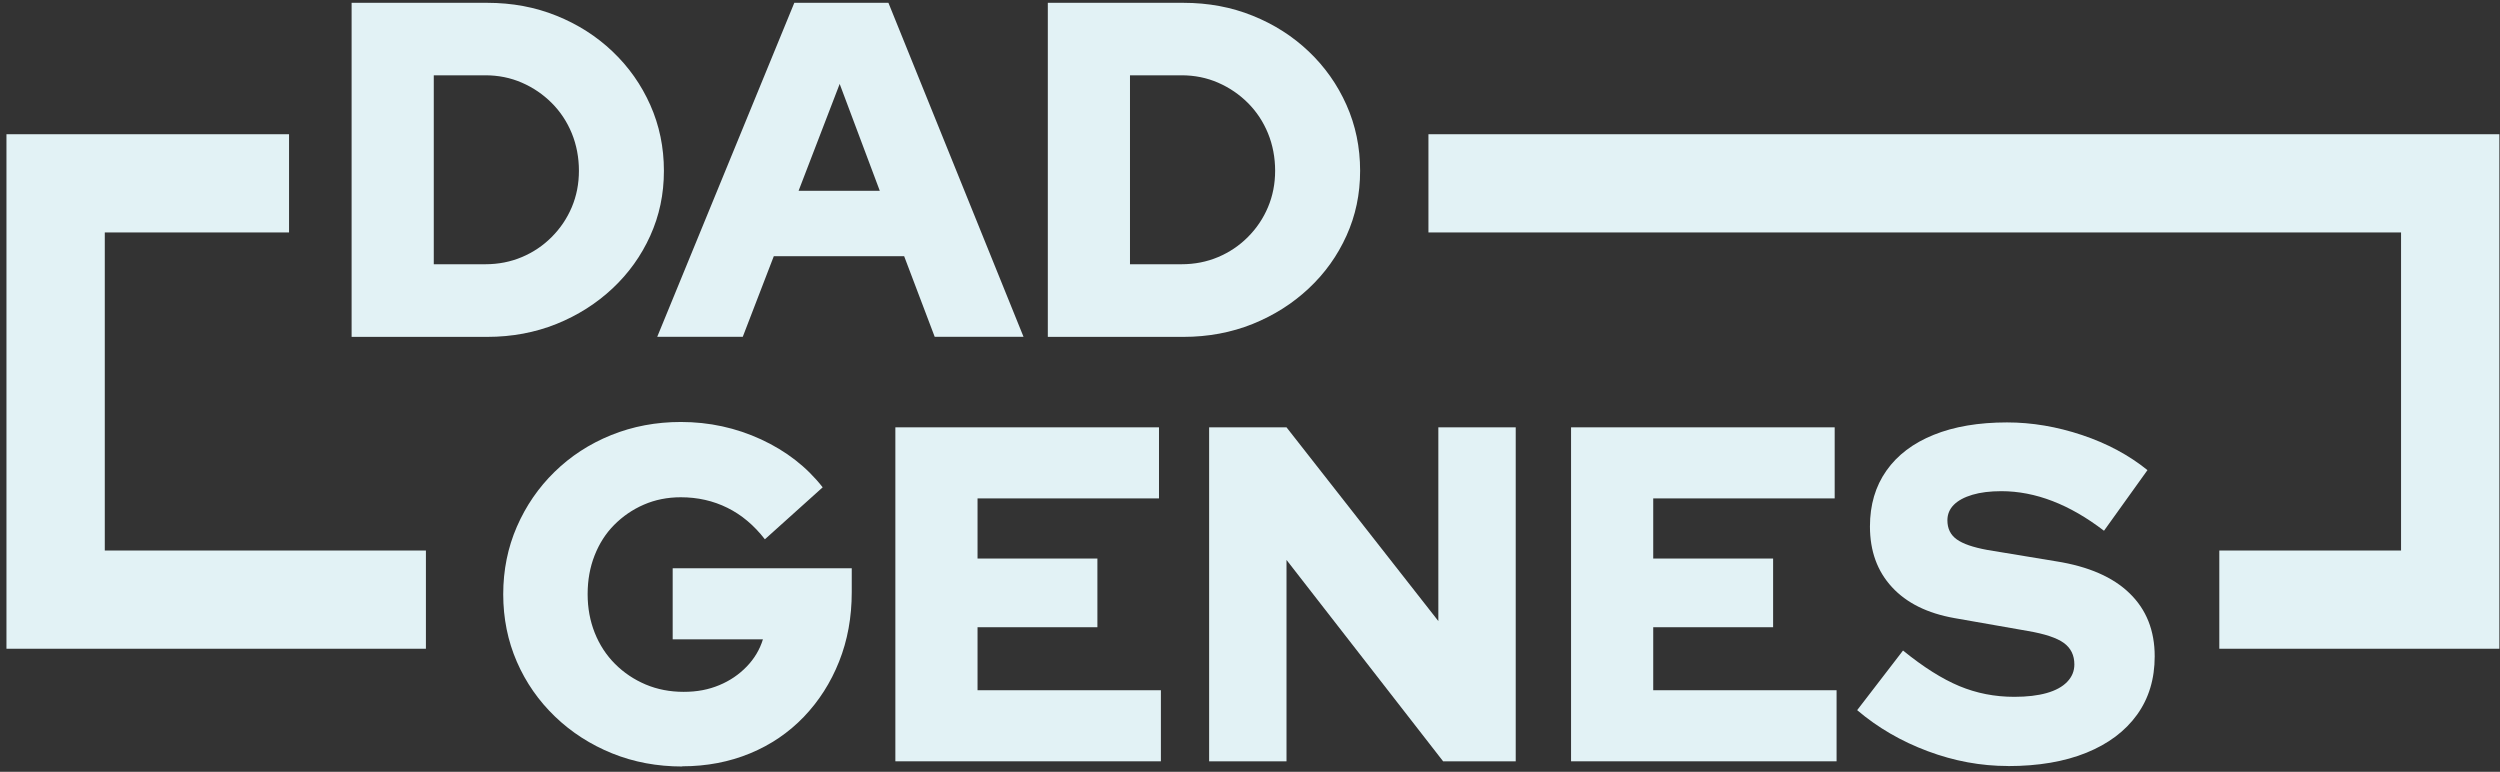 <svg width="149" height="46" viewBox="0 0 149 46" fill="none" xmlns="http://www.w3.org/2000/svg">
<rect x="0" y="0" width="149" height="46" fill="#333333" stroke="none"/>
<g clip-path="url(#clip0_306_7303)">
<path d="M20.956 20.073V0.168H29.038C30.52 0.168 31.893 0.423 33.165 0.937C34.437 1.448 35.551 2.159 36.509 3.07C37.468 3.982 38.217 5.044 38.757 6.257C39.297 7.469 39.569 8.778 39.569 10.179C39.569 11.58 39.297 12.851 38.757 14.047C38.217 15.243 37.468 16.289 36.509 17.188C35.551 18.087 34.437 18.794 33.165 19.308C31.893 19.818 30.52 20.078 29.038 20.078H20.956V20.073ZM25.853 15.749H28.925C29.704 15.749 30.428 15.607 31.102 15.323C31.776 15.039 32.37 14.641 32.88 14.127C33.391 13.617 33.793 13.023 34.078 12.35C34.362 11.676 34.504 10.953 34.504 10.175C34.504 9.397 34.362 8.636 34.078 7.942C33.793 7.252 33.395 6.65 32.88 6.135C32.37 5.625 31.776 5.22 31.102 4.927C30.428 4.634 29.704 4.488 28.925 4.488H25.853V15.749Z" fill="#E2F2F5"/>
<path d="M39.171 20.073L47.341 0.168H52.95L61.002 20.073H55.708L53.887 15.268H46.119L44.269 20.073H39.175H39.171ZM47.596 11.371H52.435L50.045 5.002L47.596 11.371Z" fill="#E2F2F5"/>
<path d="M62.45 20.073V0.168H70.532C72.014 0.168 73.387 0.423 74.659 0.937C75.931 1.448 77.045 2.159 78.003 3.07C78.962 3.982 79.711 5.044 80.251 6.257C80.791 7.469 81.063 8.778 81.063 10.179C81.063 11.58 80.791 12.851 80.251 14.047C79.711 15.243 78.962 16.289 78.003 17.188C77.045 18.087 75.931 18.794 74.659 19.308C73.387 19.818 72.014 20.078 70.532 20.078H62.45V20.073ZM67.347 15.749H70.419C71.198 15.749 71.922 15.607 72.596 15.323C73.269 15.039 73.864 14.641 74.374 14.127C74.885 13.617 75.287 13.023 75.571 12.35C75.856 11.676 75.998 10.953 75.998 10.175C75.998 9.397 75.856 8.636 75.571 7.942C75.287 7.252 74.889 6.65 74.374 6.135C73.864 5.625 73.269 5.22 72.596 4.927C71.922 4.634 71.198 4.488 70.419 4.488H67.347V15.749Z" fill="#E2F2F5"/>
<path d="M40.669 45.683C39.171 45.683 37.777 45.424 36.484 44.901C35.195 44.378 34.061 43.651 33.081 42.71C32.106 41.773 31.344 40.682 30.804 39.44C30.265 38.198 29.992 36.855 29.992 35.417C29.992 33.978 30.265 32.636 30.804 31.394C31.344 30.152 32.093 29.06 33.052 28.124C34.01 27.187 35.132 26.455 36.425 25.932C37.715 25.41 39.1 25.15 40.581 25.15C42.268 25.15 43.863 25.497 45.361 26.188C46.86 26.882 48.082 27.831 49.032 29.044L45.587 32.142C44.943 31.31 44.198 30.683 43.352 30.265C42.507 29.847 41.582 29.637 40.577 29.637C39.782 29.637 39.045 29.784 38.372 30.077C37.698 30.369 37.112 30.775 36.605 31.285C36.099 31.795 35.714 32.402 35.438 33.104C35.161 33.807 35.023 34.572 35.023 35.408C35.023 36.245 35.166 37.014 35.45 37.725C35.735 38.436 36.137 39.051 36.66 39.574C37.183 40.096 37.79 40.502 38.48 40.795C39.171 41.087 39.929 41.234 40.745 41.234C41.561 41.234 42.23 41.1 42.867 40.836C43.503 40.573 44.047 40.201 44.503 39.728C44.959 39.256 45.282 38.716 45.47 38.106H40.092V33.87H50.764V35.291C50.764 36.788 50.513 38.168 50.011 39.427C49.509 40.69 48.806 41.786 47.906 42.727C47.006 43.663 45.939 44.391 44.704 44.901C43.469 45.411 42.122 45.671 40.661 45.671L40.669 45.683Z" fill="#E2F2F5"/>
<path d="M53.364 45.374V25.469H69.076V29.705H58.261V33.289H65.405V37.383H58.261V41.138H69.189V45.374H53.364Z" fill="#E2F2F5"/>
<path d="M72.064 45.374V25.469H76.676L85.725 37.015V25.469H90.337V45.374H86.01L76.676 33.372V45.374H72.064Z" fill="#E2F2F5"/>
<path d="M93.635 45.374V25.469H109.347V29.705H98.532V33.289H105.677V37.383H98.532V41.138H109.46V45.374H93.635Z" fill="#E2F2F5"/>
<path d="M119.677 45.654C118.066 45.654 116.471 45.361 114.897 44.772C113.324 44.186 111.917 43.371 110.687 42.325L113.42 38.771C114.634 39.758 115.755 40.465 116.777 40.891C117.802 41.318 118.89 41.531 120.049 41.531C120.807 41.531 121.452 41.456 121.983 41.305C122.515 41.154 122.921 40.933 123.205 40.636C123.49 40.343 123.632 39.996 123.632 39.599C123.632 39.051 123.423 38.624 123.004 38.319C122.586 38.018 121.874 37.78 120.87 37.608L116.488 36.839C114.876 36.554 113.633 35.94 112.759 34.99C111.884 34.041 111.449 32.841 111.449 31.377C111.449 30.089 111.775 28.981 112.432 28.049C113.085 27.12 114.027 26.409 115.249 25.916C116.471 25.422 117.927 25.176 119.618 25.176C121.1 25.176 122.586 25.427 124.088 25.928C125.587 26.43 126.888 27.129 127.989 28.019L125.398 31.633C123.348 30.06 121.309 29.274 119.279 29.274C118.614 29.274 118.041 29.345 117.559 29.487C117.078 29.629 116.705 29.83 116.45 30.085C116.195 30.34 116.065 30.65 116.065 31.009C116.065 31.503 116.249 31.879 116.622 32.147C116.994 32.414 117.593 32.619 118.43 32.774L122.557 33.456C124.473 33.761 125.93 34.392 126.926 35.363C127.922 36.329 128.42 37.579 128.42 39.118C128.42 40.465 128.069 41.627 127.366 42.601C126.662 43.576 125.658 44.333 124.348 44.864C123.038 45.395 121.481 45.658 119.681 45.658L119.677 45.654Z" fill="#E2F2F5"/>
<path d="M25.384 32.811H6.245V13.854H17.227V8H0.385V38.665H25.384V32.811Z" fill="#E2F2F5"/>
<path d="M85.135 8V13.854H143.103V32.811H132.271V38.665H148.962V8H85.135Z" fill="#E2F2F5"/>
</g>
<defs>
<clipPath id="clip0_306_7303">
<rect width="149" height="46" fill="white"/>
</clipPath>
</defs>
</svg>
